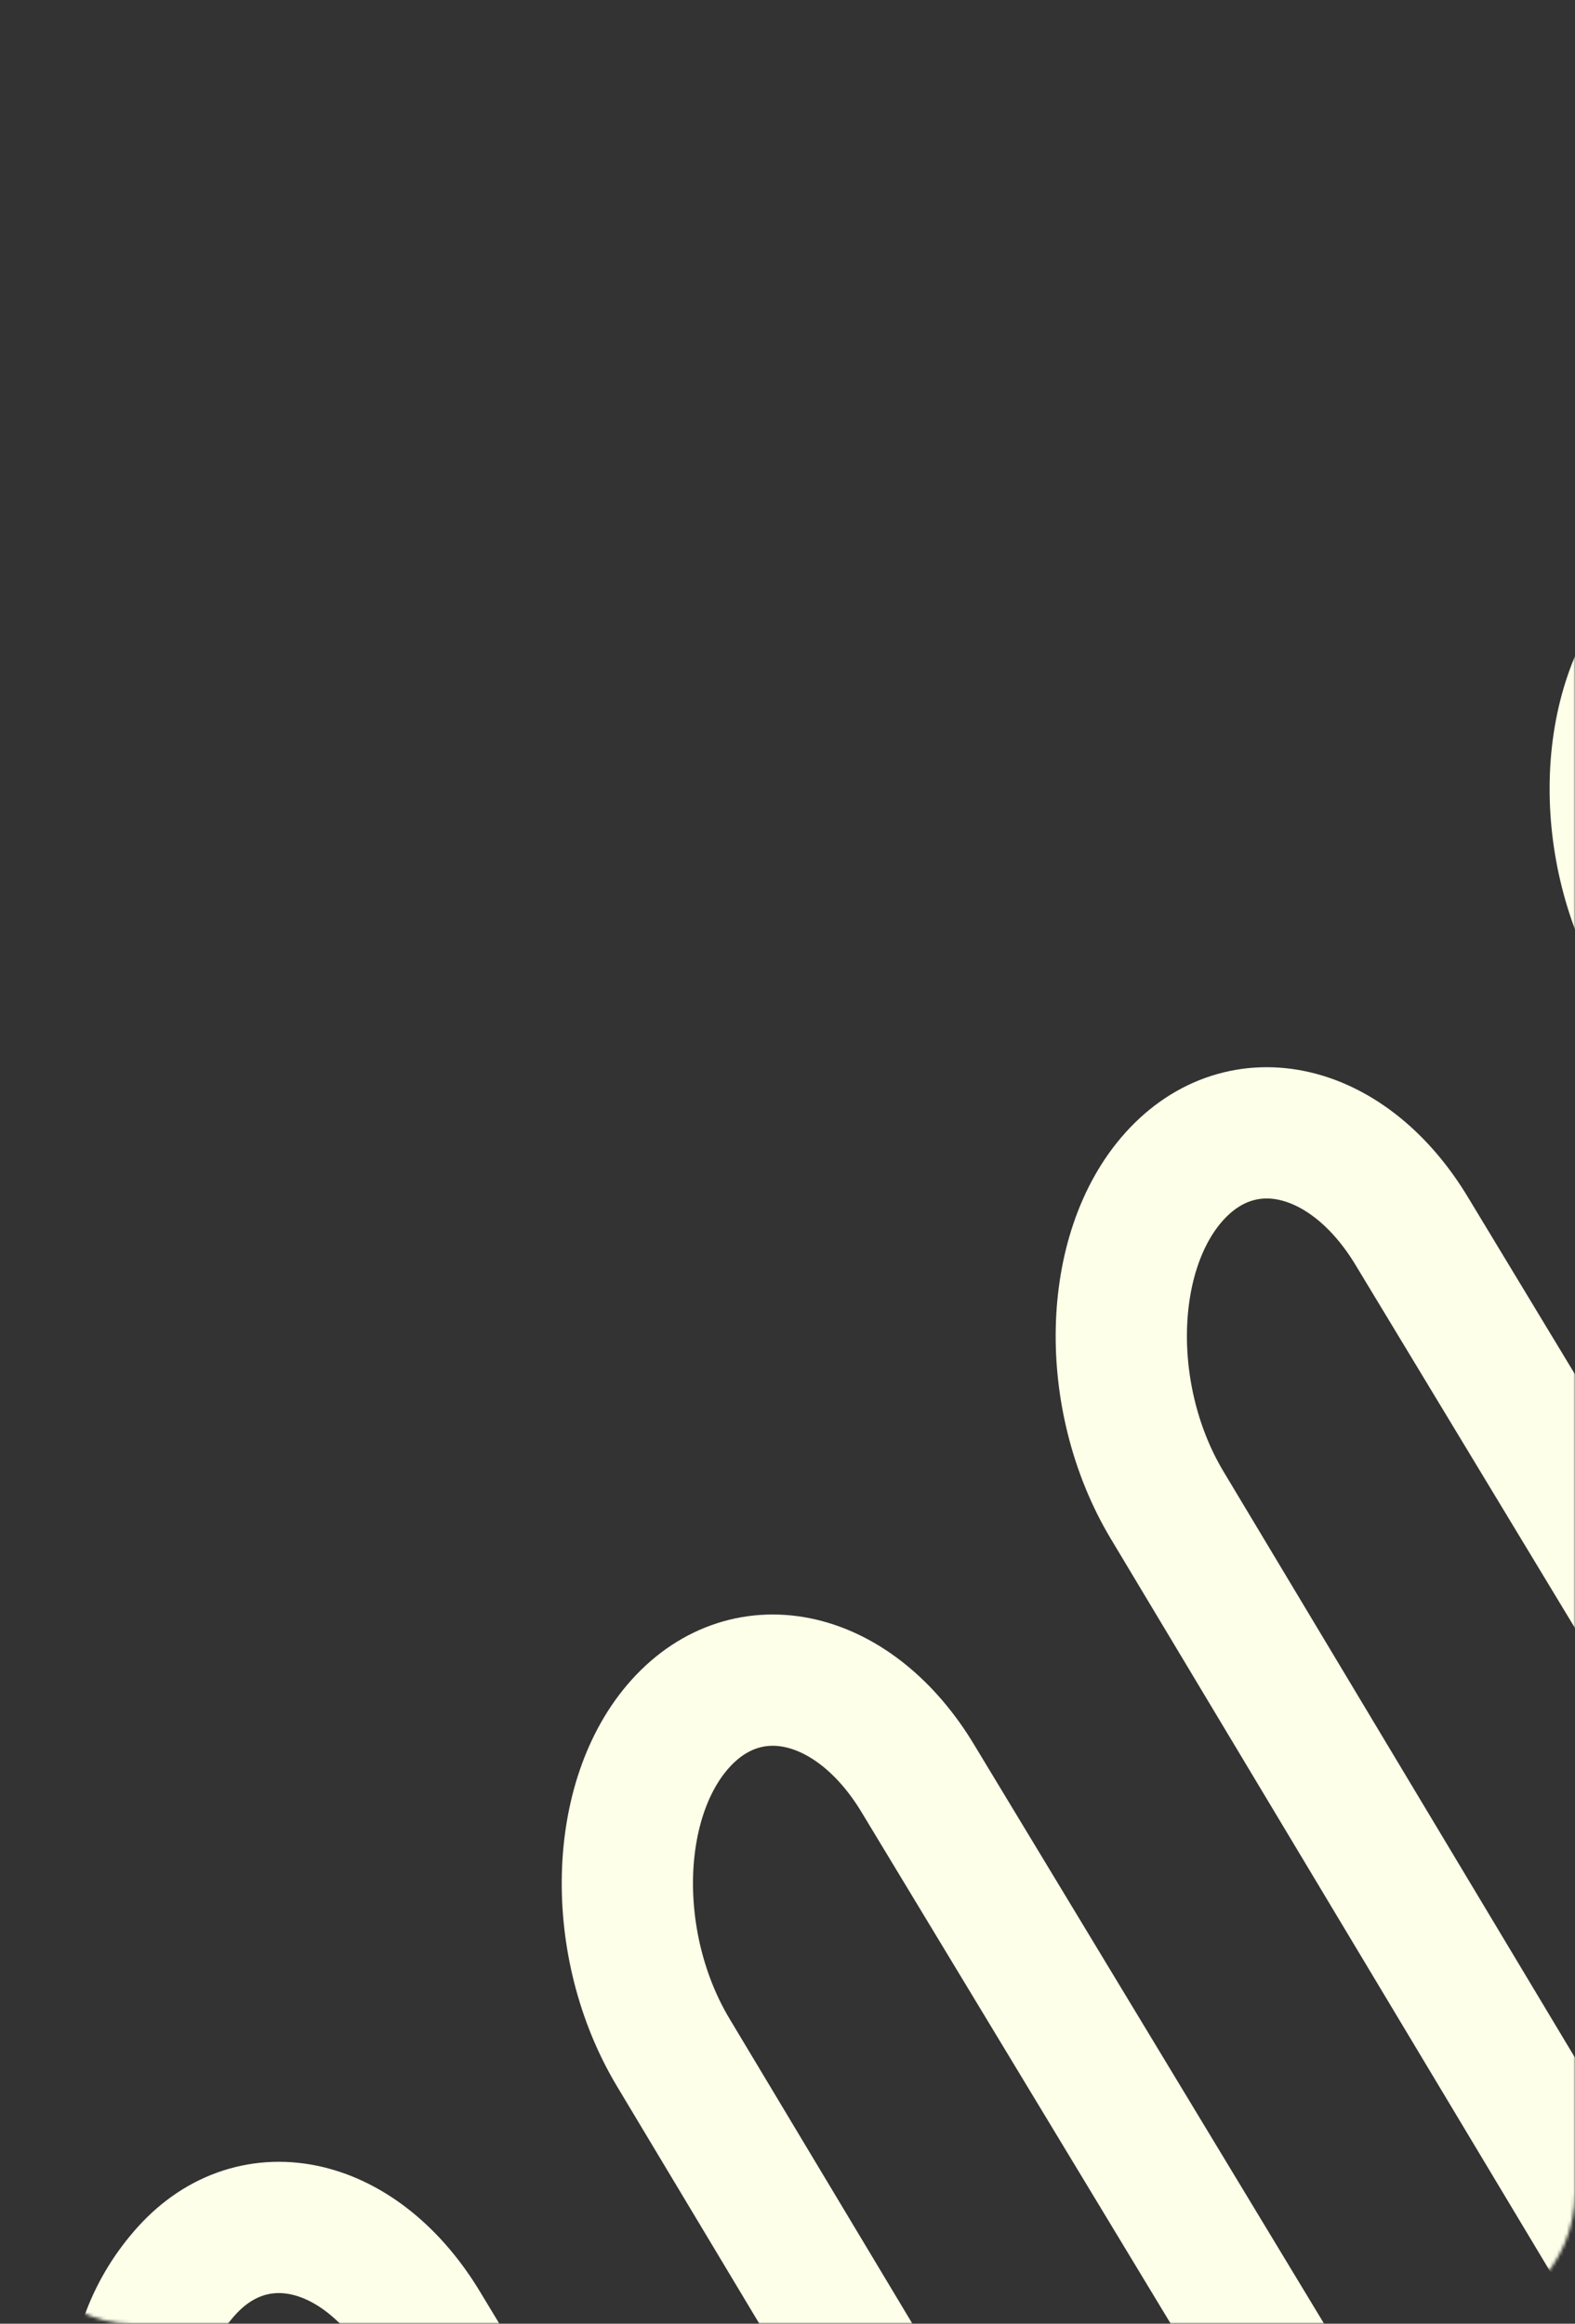 <?xml version="1.0" encoding="UTF-8"?> <svg xmlns="http://www.w3.org/2000/svg" width="480" height="708" viewBox="0 0 480 708" fill="none"><rect x="0" y="0" width="480" height="708" fill="#333333" stroke="none"/> <mask id="mask0_578_79" style="mask-type:alpha" maskUnits="userSpaceOnUse" x="0" y="0" width="480" height="708"> <rect width="480" height="708" rx="40" fill="#F8F8F8"></rect> </mask> <g mask="url(#mask0_578_79)"> <path d="M820.072 397.365C839.433 429.834 838.412 474.513 817.751 497.401C797.089 520.288 764.71 512.609 745.194 480.312L581.014 208.734C561.653 176.265 529.118 168.758 508.457 191.646C487.795 214.533 486.775 259.212 506.136 291.681L669.539 564.119C688.9 596.589 687.879 641.267 667.218 664.155C646.556 687.043 614.177 679.363 594.661 647.066L430.481 375.488C411.12 343.019 378.585 335.512 357.924 358.4C337.262 381.288 336.242 425.966 355.603 458.435L519.006 730.874C538.367 763.343 537.346 808.021 516.685 830.909C496.023 853.797 463.644 846.117 444.128 813.82L279.948 542.242C260.587 509.773 228.052 502.266 207.391 525.154C186.729 548.042 185.709 592.72 205.07 625.189L368.473 897.628C387.834 930.097 386.813 974.775 366.152 997.663C345.49 1020.55 313.111 1012.87 293.595 980.575L129.415 708.997C110.054 676.527 77.519 669.02 56.858 691.908C36.196 714.796 34.662 749.329 54.537 791.943L66.7 815.104" stroke="#FEFFE8" stroke-width="40" stroke-miterlimit="10"></path> </g> </svg> 